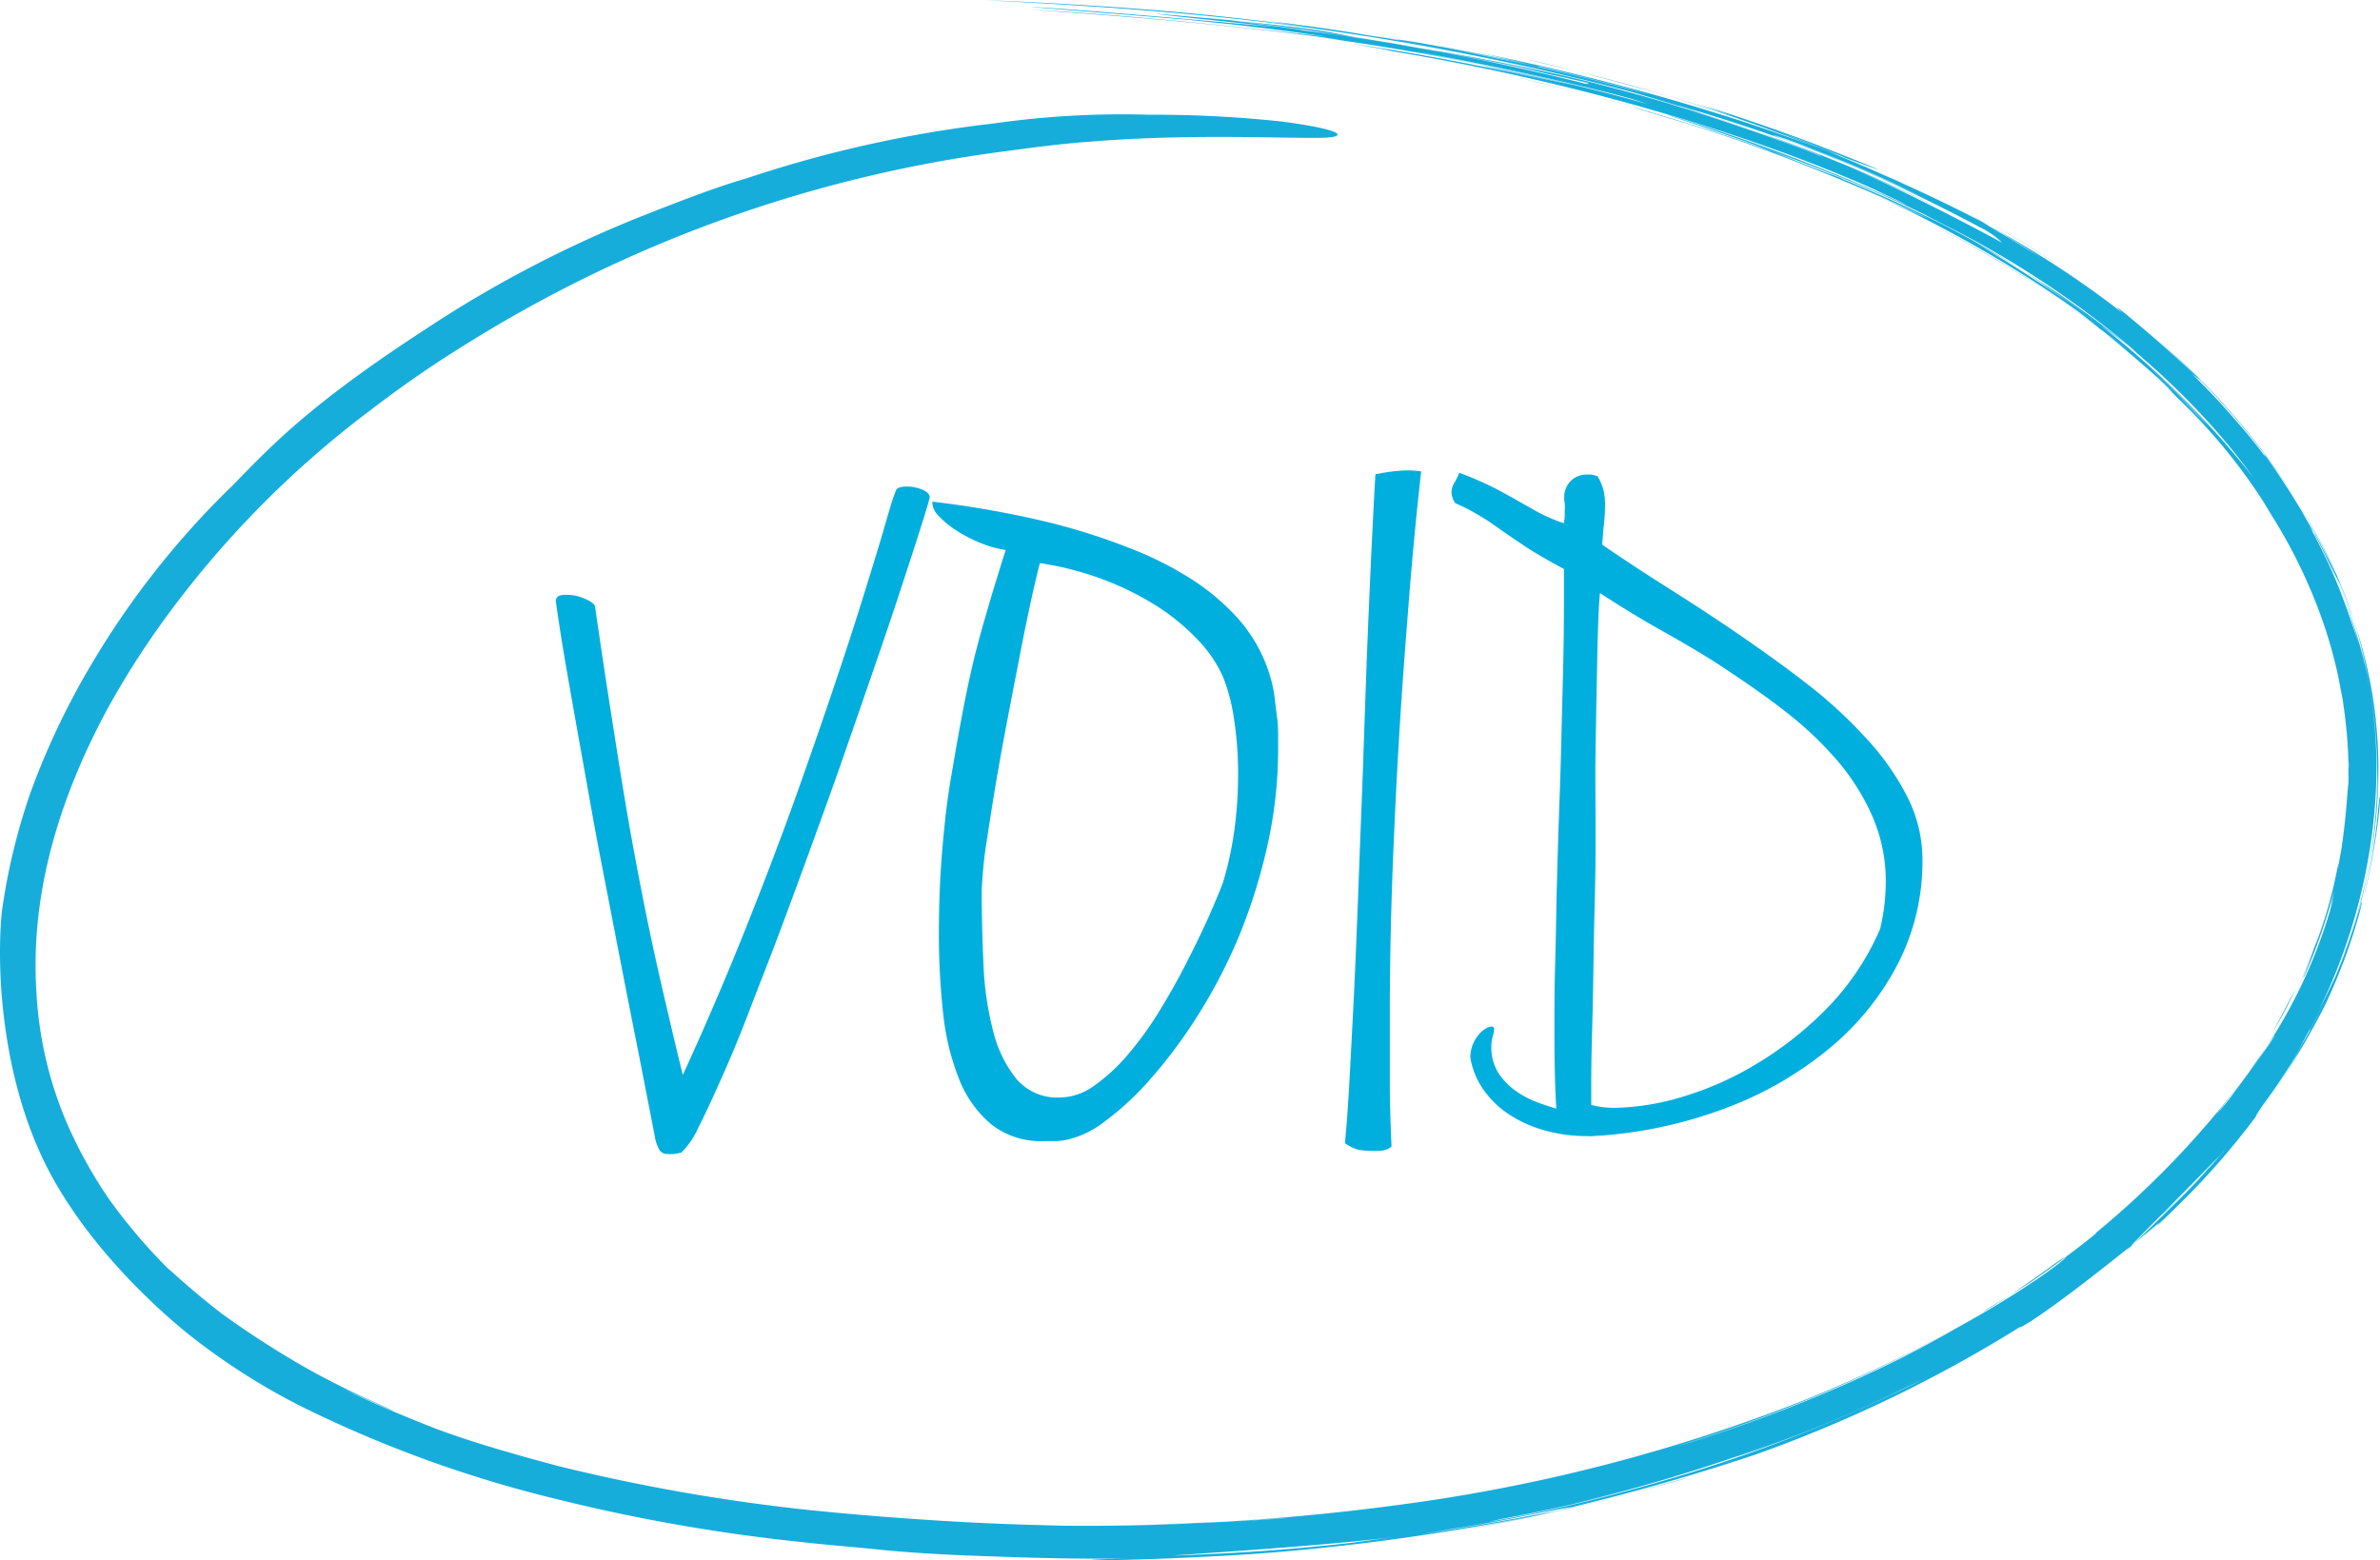 <svg id="Layer_1" data-name="Layer 1" xmlns="http://www.w3.org/2000/svg" viewBox="0 0 247.23 162.11"><defs><style>.cls-1{isolation:isolate;}.cls-2{fill:#17addb;}.cls-3{fill:#00afde;}</style></defs><title>scribble-void-1</title><g class="cls-1"><path class="cls-2" d="M.6,94.7ZM220.4,32c1.3,1,5.9,4.9,8.3,7.3.2.4-10.1-8.6-8.3-7.3Zm15.2,15.3a80.1,80.1,0,0,1,5.1,8.1c.1.3-6.3-9.7-5.1-8.1ZM127.7,158c5.5-.3,10.2-.7,1.6-.1-3.3.2-6.6.3-10.2.4Zm12.7,2.2c.1,0,2.2-.3,6.1-.8-8,1.1-25.1,2.1-24.3,2.1,5.9-.2,12.1-.6,18.2-1.3Zm7.3-.9c11.7-1.7,22.4-4.2,11.3-2-2.5.5-5,1-7.7,1.4Zm7.2-1.3a169.54,169.54,0,0,0,17.9-4.2c-5.2,1.5-10.7,2.8-16.6,3.9Zm45.5-15c1.1-.6.7-.3-2.1,1a136.29,136.29,0,0,1-17.6,7.2c-3.3,1.1-3.1,1.1,2.2-.8a147,147,0,0,0,16.1-6.9c4.7-2.4,7.5-4.1,5.1-2.7a143.13,143.13,0,0,1-21.5,9.7,174.56,174.56,0,0,1-19.3,5.7A159,159,0,0,0,200.4,143ZM141,156.9a213,213,0,0,0,34.6-7.1,150.71,150.71,0,0,0,19.4-7.5c3-1.4,5.8-2.9,8.6-4.5a150,150,0,0,1-30.4,12.7,196.86,196.86,0,0,1-32.2,6.4ZM230.5,45.1a54.5,54.5,0,0,1,3.7,4.7,62.73,62.73,0,0,0-4.6-5.7C230,44.5,230.2,44.8,230.5,45.1ZM205.9,23.5c-2.6-1.4-6-3.1-9.2-4.6s-6.4-2.8-11.7-4.8a148.13,148.13,0,0,1,14.8,6.2h0c-2.8-1.4-6.3-3-10.7-4.7-1.5-.6-3-1.2-4.7-1.7-.1,0,2.3.9,3.2,1.2-1.2-.4-5.2-1.9-10.8-3.6l-2.1-.6c-.8-.2,3.6,1.1-1.3-.3,3.4,1,11.9,3.8,16.7,5.8-2.7-1.1,1.2.3,5.9,2.5s10.2,5.1,12.2,6.2A8.68,8.68,0,0,0,205.9,23.5ZM169.5,10.1c-5.4-1.5-16-3.8-22.5-4.9,7.5,1.4,16.3,3.2,24.4,5.5-.6-.2-1.2-.4-1.9-.6Zm-30.8,4c-1.7.4-13.2-.5-25.2.5-3,.2-5.9.6-8.9,1A139.28,139.28,0,0,0,47.9,36.1c-3.2,2-6.2,4.1-9.2,6.4A102.86,102.86,0,0,0,16.6,65.2a88.79,88.79,0,0,0-5.2,8.3C6,83.5,3.4,93.3,4,102.9a39.88,39.88,0,0,0,3.4,14.2,48,48,0,0,0,4.1,7.3,56.91,56.91,0,0,0,6.6,7.7c-1.5-1.5,1.3,1.3,5.2,4.3A97.57,97.57,0,0,0,32,142a87.42,87.42,0,0,0,8.1,4c2.9,1.3-.9-.3-4.4-1.9,3.1,1.5,6.4,2.9,10,4.3,3.8,1.4,8,2.6,12.5,3.8a194.8,194.8,0,0,0,25.4,4.5c4.7.5,9.7.9,14.6,1.2s8.6.4,12.4.5a243.78,243.78,0,0,0,38.7-2.7,179,179,0,0,0,38-10.2c21.1-8.5,31.4-17.9,26.2-14.2-5.9,4.3-7.7,5.1-7.2,4.8s3-1.8,4.7-2.9c1.9-1.3,4.4-3.1,7-5.2-.1,0-.3.2-.7.5a94,94,0,0,0,15.5-15.9c-.8,1.1-2,2.6-2.4,3.1a22.44,22.44,0,0,0,2.1-2.6c4.2-5.6,5.9-8.4,1.3-1.8a53.1,53.1,0,0,0,8.4-16.6c.7-2.4.3-1.1.1-.4a89.19,89.19,0,0,0,2-15.1,58.09,58.09,0,0,1-1.4,12.4c-1.5,6.2-4.2,11.7-3.2,9.3.8-2,2.3-6.1,2.7-7.6a61.05,61.05,0,0,1-3.8,9.8,54,54,0,0,0,3-7.6,41.91,41.91,0,0,1-1.7,4.6,46,46,0,0,0,3.1-9.9c.4-1.8-.1,1.5.5-2.3a20.69,20.69,0,0,0-.4,2.3,72.56,72.56,0,0,0,1.1-10.9c0-1.5-.1,3.8-.1,3.9a48.49,48.49,0,0,0-2.3-17.9,54.21,54.21,0,0,0-5.5-11.7c-2.5-4.1-.1-.3.9,1.5a58.71,58.71,0,0,0-10.5-13.6c-3.4-3.4-2.1-2-.7-.8-.9-.9-1.8-1.7-2.3-2.2s-1.5-1.3-2.2-2c2.4,2,6.3,5.8,7.9,7.5-2.8-3.2-11.2-10.3-14.7-12.8a87.9,87.9,0,0,1,15.2,13.2c-8.5-9.6-21.7-18.2-34.5-24.1,2.3,1,3.3,1.5,5.1,2.3-4.6-2.3-12.2-5.4-17.1-7.2-2.7-1-8.2-2.9-14.2-4.5a176.37,176.37,0,0,1,22.7,7.7,14.7,14.7,0,0,0-1.7-.7c13.9,5.6,19.9,9.7,26.8,14.7.5.4,1.1.8,1.6,1.2,2.2,1.6-5.7-4.1-6.6-4.7a92.56,92.56,0,0,1,22.3,20.4c-7.3-10.1-17.7-18.2-28.7-24.3a156.65,156.65,0,0,1,16.7,11.4,98.31,98.31,0,0,0-20-13.3c-4-2.1-5.3-2.6-6.4-3.1,2.1.9,4.1,1.9,6,2.9-.5-.3-1-.5-1.5-.8-11.2-5.6-27.9-10.7-27-10.5a192.55,192.55,0,0,1,24.9,9.4c-1.1-.6-2.3-1.1-3.5-1.7C181.3,13.5,162.6,8,143,4.9c3.2.5,1.6.2-2.5-.5,6.3.9,14.7,2.5,20.7,3.9-2-.5-5.8-1.3-7-1.6,3.1.6,7.8,1.7,9.3,2a262.9,262.9,0,0,0-28.1-5.2c-2.1-.3,4.4.6,3.9.5-9.5-1.4-24-2.6-32-3.1,9.2.4,25.8,2.2,30.7,2.8-3.2-.5-6.4-.9-9.9-1.3-6.8-.7-10.2-1.1-2.4-.3,4.2.4,4,.4,3,.3C124,1.9,106.8.6,107.3.6c4.5.2,21.4,1.7,25.4,2.1-3-.4-11.5-1.2-12.4-1.4,18.7,1.6,17.4,1.9,21.6,2.6-1.8-.3-6.8-1-6.6-.9a251.69,251.69,0,0,1,30.1,5.7h0c-.8-.2-.5-.2.3,0-4-1-8.1-2.1-16.3-3.5,2.2.3,9.6,1.8,15.9,3.4a.1.1,0,0,1-.1-.1,322.54,322.54,0,0,0-40.6-6.9c5.9.6,26.5,3.4,38.7,6.3l-1.2-.3c15.4,3.6,30.8,9.1,42.7,15.6a136.13,136.13,0,0,0-22.3-9.7c-4.3-1.5-8.4-2.8-12.9-4.1A283.12,283.12,0,0,0,135,2.6C120.6.7,105.7.1,102.6-.1c-3.4-.1,8.7.2,20.6,1.3s23.2,3,23.3,3c.3,0-21.6-3.1-11.1-1.7,5.4.7,16.8,2.6,24.4,4.3a2.2,2.2,0,0,1,.8.1c-6.6-1.5-15-3-15.3-2.9-3.5-.6-11.3-1.6-12.5-1.8,1.3.2,3.2.4,3.2.4-1.8-.2-4.5-.6-4.8-.6,9.3,1.1,21.2,3.1,29.8,5.1a17.42,17.42,0,0,1,2.2.5c-.2,0-6.8-1.6-13-2.8C143.7,3.6,157.4,6,167,8.5l4.6,1.2c-3.2-.9-7.1-1.9-11.9-3-5.6-1.3-5.4-1.3-11.4-2.4A249.29,249.29,0,0,1,180,12.1c3.2,1,6.2,2.1,9.3,3.2-6.7-2.6-13.5-4.8-17.7-6-3.4-1-7.1-1.9-8.4-2.2,3.4.8-5.5-1.3-4.1-1,4.9,1.1,14.1,3.6,17.2,4.6a172.41,172.41,0,0,1,19.4,7.2c.7.3,1.4.6,2.2,1a157.73,157.73,0,0,0-15.1-6.1c2.6.8,17.6,6.7,26.3,11.8,17.8,10.3,29,23.4,34.3,36.9.2.6.5,1.3.8,2.2s.7,2,1,3a51.27,51.27,0,0,0-3.1-8.5c2.3,4.7.9,1.3-1.7-3.4a88,88,0,0,0-7.9-11.2c6.3,7.1,12.7,18.2,14.2,29.9s-1.6,23.9-6.3,32.7c2.2-4.2,2.9-5.6.6-1-.6,1.2-1.3,2.5-2,3.7a56.08,56.08,0,0,0,8.2-27.5,53.46,53.46,0,0,0-5.8-24.9,56.7,56.7,0,0,1,5,14.7,51,51,0,0,1,.8,11.1c.1-2.6-.2-6.4-.2-7a58,58,0,0,1-.3,12.2,64.84,64.84,0,0,1-3.1,12,53.75,53.75,0,0,0,.9-35.9c-4.1-12-13.1-22.5-21.2-29.3,12.3,10.2,21.2,24,23.4,38s-2.1,27.5-8.1,37.3c2.1-3.4,2-3.5.9-1.7a75.2,75.2,0,0,1-14.1,17.6c-1.2,1.1-.7.8,2-1.9,2.3-2.3,3.4-3.6,4.1-4.4-1.4,1.6-19.1,19.2-4.9,5.3,7.1-7,13.9-17.4,16.7-24.3a58.5,58.5,0,0,0,2.2-6.5c.2-.6,0,.8-1.5,4.8a63.26,63.26,0,0,1-8.5,15.9c-1.7,2.4-1.1,1.9,1.7-2.3s7.3-13.3,8.9-20.4,1.5-11.9,1.1-7.1a59.14,59.14,0,0,1-5.5,19.8,79.28,79.28,0,0,1-14,19.5c-4.9,4.9-3.4,3.2-2.3,2.1s2.2-1.4-6.3,5.3-9.8,6.9-8.7,6.2,4.1-2.7,2.4-1.5a141.61,141.61,0,0,1-30.2,15,221,221,0,0,1-29.6,7.7c.3,0,8.6-1.6,14.9-3.2s10.7-3,4.8-1.3c-14.6,4.2-32.4,6.6-44.9,7.3s-18.9.5-10.3.3c-5.8.1-11.4-.1-16.7-.3-2.6-.1-6.2-.3-9.1-.6s-5.6-.5-8.2-.8a184.05,184.05,0,0,1-25.2-4.4A127.44,127.44,0,0,1,31.5,146a69,69,0,0,1-11.2-7.1c-.9-.7-9.6-7.5-14.7-16.8S-.2,101.1.4,94.7a64.38,64.38,0,0,1,3-12.5A78.69,78.69,0,0,1,9.6,69.1,88.64,88.64,0,0,1,24.4,50.3c4-4.1,8-8.4,20-16.2a123,123,0,0,1,23.1-12c5.3-2.1,8.2-3.1,10.3-3.7a126.43,126.43,0,0,1,25.7-5.7,94.59,94.59,0,0,1,16.1-.9,123.7,123.7,0,0,1,13.7.7c4.7.6,6.9,1.3,5.4,1.6Zm75.9,13.7c-3.1-2.1-6-3.8-8-4.9a89,89,0,0,1,8,4.9Zm.3.4a106.73,106.73,0,0,1,13.2,10.7,69.71,69.71,0,0,1,8.7,10.3c3.4,4.9-5.1-9.1-20.4-19.7-7.7-5.4-8.9-5.6-8.4-5.4s2.4,1.3-1.2-.8c-7.1-4,6.9,3.8,12.8,8.3s-3.9-2.9-4.7-3.4Zm6.3,8.1a88.12,88.12,0,0,0-7.2-5.4,122.41,122.41,0,0,0-13.9-8.1A135.7,135.7,0,0,1,214,30.9c4.4,3,7.4,5.6,7.2,5.4Zm14.7,16.3a44.11,44.11,0,0,1,2.6,4.6c-1-1.9-2.6-4.4-2.6-4.6Zm-59.5-42c5.7,1.8,9.6,3.2,13,4.5,17.5,6.9-9.2-3.3-13-4.5ZM243.8,74c-.4-2.9-1.2-5.9-1-5.4.2,1,1,5.1,1,5.4Zm0,12.3c.1-1.4.4-4.4.4-5.4a48.37,48.37,0,0,1-.4,5.4Zm-7.5,20.8c.5-.9,2.4-4.5,2.4-4.5a39.61,39.61,0,0,1-2.4,4.5ZM171.2,11.3c-3.9-1.1-11.5-2.9-13.4-3.4,4.2,1,11.6,2.9,13.4,3.4Zm20.5,7.2c-2.2-.9-7.3-2.9-9-3.5,2.8,1.1,8.2,3.2,9,3.5Zm-13-4.8c-1.6-.5-8.7-2.6-8.8-2.7,2.7.8,8.3,2.5,8.8,2.7Z" transform="translate(-0.22 0.12)"/></g><g class="cls-1"><path class="cls-3" d="M71,119.63c-.3.07-.55.12-.77.15a4.44,4.44,0,0,1-.62,0,1,1,0,0,1-.86-.37,4.41,4.41,0,0,1-.52-1.51q-.75-3.87-1.68-8.62c-.63-3.16-1.28-6.45-1.94-9.85s-1.32-6.83-2-10.32S61.37,82.31,60.77,79s-1.13-6.33-1.63-9.18-.89-5.37-1.19-7.55a.67.67,0,0,1,.37-.5,2.34,2.34,0,0,1,.72-.09,4.74,4.74,0,0,1,2,.44q1,.45,1,.84.69,4.75,1.31,8.79c.42,2.69.82,5.28,1.22,7.77s.8,4.93,1.23,7.3.9,4.85,1.41,7.4,1.09,5.25,1.74,8.07,1.37,5.92,2.2,9.28q3.36-7.32,6.26-14.55t5.27-13.79Q85,76.72,86.91,71.05t3.22-9.95q1.34-4.29,2.1-6.93c.51-1.77.83-2.82,1-3.15a.61.61,0,0,1,.42-.49,2.46,2.46,0,0,1,.76-.1,4.17,4.17,0,0,1,1.61.32c.51.22.77.47.77.77v.1c-.23.86-.63,2.16-1.19,3.91s-1.23,3.79-2,6.14-1.65,4.93-2.63,7.77-2,5.78-3.06,8.83-2.18,6.15-3.32,9.28-2.26,6.18-3.37,9.14S79,102.43,78,105.05s-2,5-2.9,7-1.68,3.73-2.38,5.07A8.25,8.25,0,0,1,71,119.63Z" transform="translate(-0.22 0.12)"/><path class="cls-3" d="M132.89,74.49a12.76,12.76,0,0,1,.1,1.58v1.49a45.6,45.6,0,0,1-1.16,10.37,57.73,57.73,0,0,1-3,9.45,55.2,55.2,0,0,1-4.29,8.17,51.05,51.05,0,0,1-4.85,6.48,29.63,29.63,0,0,1-4.77,4.41,9.8,9.8,0,0,1-4.06,1.9,6.46,6.46,0,0,1-1.12.1h-1.06a8.3,8.3,0,0,1-5.47-1.73A11.64,11.64,0,0,1,99.85,112a25.67,25.67,0,0,1-1.66-6.85,75.36,75.36,0,0,1-.44-8.32c0-2.9.11-5.78.35-8.64s.54-5.42.94-7.69q.49-2.93.91-5.2c.28-1.52.55-2.91.82-4.18s.54-2.45.82-3.54.57-2.18.89-3.27.64-2.22,1-3.39.75-2.47,1.21-3.89a11.62,11.62,0,0,1-2.62-.74,14.46,14.46,0,0,1-2.45-1.26,9.67,9.67,0,0,1-1.84-1.49,2.17,2.17,0,0,1-.71-1.36V52a103.15,103.15,0,0,1,12,2.13A66.41,66.41,0,0,1,118,57a35.17,35.17,0,0,1,6.32,3.27,24.07,24.07,0,0,1,4.15,3.49,15.83,15.83,0,0,1,3.74,6.56,13.43,13.43,0,0,1,.47,2.52C132.77,73.53,132.83,74.09,132.89,74.49ZM102.2,92.31q0,3.81.18,7.67a32.39,32.39,0,0,0,1,7,12.83,12.83,0,0,0,2.42,5,5.58,5.58,0,0,0,4.53,1.93,6.2,6.2,0,0,0,3.57-1.24,18.79,18.79,0,0,0,3.46-3.19,34.9,34.9,0,0,0,3.22-4.43q1.53-2.48,2.82-5t2.28-4.7c.66-1.49,1.19-2.74,1.58-3.77A35.5,35.5,0,0,0,128.46,86a42.29,42.29,0,0,0,.37-5.52,36.84,36.84,0,0,0-.44-6,18.79,18.79,0,0,0-1.14-4.31,13.54,13.54,0,0,0-2.6-3.81,22.57,22.57,0,0,0-4.2-3.47,30.57,30.57,0,0,0-5.55-2.77,31.86,31.86,0,0,0-6.66-1.73c-.19.73-.48,1.91-.84,3.54s-.75,3.51-1.16,5.62-.85,4.37-1.31,6.78-.89,4.74-1.27,7-.7,4.37-1,6.31S102.27,91.12,102.2,92.31Z" transform="translate(-0.22 0.12)"/><path class="cls-3" d="M144.77,119a1.86,1.86,0,0,1-1.16.44l-1,0a6.6,6.6,0,0,1-1.27-.1,4.19,4.19,0,0,1-1.41-.69q.26-2.62.47-6.51t.45-8.54q.22-4.65.42-9.87c.13-3.49.26-7,.4-10.5s.25-7,.37-10.42.24-6.64.37-9.62.25-5.7.37-8.12.22-4.4.32-5.92l.84-.15c.36-.06.77-.12,1.22-.17a12.25,12.25,0,0,1,1.38-.07,7.5,7.5,0,0,1,1.31.1c-.19,1.68-.41,3.72-.64,6.11s-.46,5-.69,7.94-.47,6-.7,9.41-.43,6.86-.61,10.49-.34,7.35-.45,11.16-.17,7.62-.17,11.41c0,2.28,0,4.55,0,6.81S144.67,116.79,144.77,119Z" transform="translate(-0.22 0.12)"/><path class="cls-3" d="M166.16,49.34a5.69,5.69,0,0,1,.62,1.44,6.57,6.57,0,0,1,.17,1.53,18.19,18.19,0,0,1-.1,1.86c-.07.67-.13,1.44-.2,2.3,2.15,1.48,4.47,3,7,4.6s5,3.21,7.42,4.88,4.83,3.39,7.1,5.17a48,48,0,0,1,6,5.57,26.88,26.88,0,0,1,4.19,6,14.44,14.44,0,0,1,1.56,6.54,23.2,23.2,0,0,1-2.63,10.94,28.3,28.3,0,0,1-7.15,8.73A37.42,37.42,0,0,1,179.52,115a46.31,46.31,0,0,1-13,2.87,5.74,5.74,0,0,0-.74.05,5,5,0,0,1-.64,0,16.26,16.26,0,0,1-4.31-.55,13.12,13.12,0,0,1-3.66-1.58,10,10,0,0,1-2.75-2.55,8.15,8.15,0,0,1-1.46-3.44,3.52,3.52,0,0,1,.25-1.39,4,4,0,0,1,.59-1,2.64,2.64,0,0,1,.72-.64,1.29,1.29,0,0,1,.62-.23c.2,0,.29.1.29.3a3.27,3.27,0,0,1-.14.69,3.84,3.84,0,0,0-.15,1,5.07,5.07,0,0,0,.74,2.85,7.12,7.12,0,0,0,1.81,1.86,9.9,9.9,0,0,0,2.2,1.16c.76.28,1.42.5,2,.67-.07-1.06-.12-2.26-.15-3.59s-.05-2.78-.05-4.33c0-2.21,0-4.61.08-7.18s.1-5.21.17-7.92.15-5.43.25-8.17.18-5.39.24-7.94.13-5,.18-7.25.07-4.31.07-6.09V59c-1.71-.92-3.07-1.71-4.06-2.37s-1.84-1.24-2.55-1.74-1.4-1-2.08-1.38a19,19,0,0,0-2.59-1.34,2.15,2.15,0,0,1-.4-1.09,1.89,1.89,0,0,1,.27-1A5.56,5.56,0,0,0,151.8,49a36.16,36.16,0,0,1,3.79,1.65q1.36.72,2.4,1.32l2,1.13a17.13,17.13,0,0,0,2.67,1.14,3.29,3.29,0,0,0,.1-.74v-.54a4.88,4.88,0,0,0,0-.8,2.72,2.72,0,0,1-.05-.49,2.38,2.38,0,0,1,.69-1.83,2.3,2.3,0,0,1,1.59-.65,3.26,3.26,0,0,1,.52,0Zm-.2,35c0,1.15,0,2.61,0,4.35s-.05,3.64-.1,5.67-.09,4.1-.12,6.21-.07,4.1-.12,5.94-.09,3.5-.1,5,0,2.51,0,3.17a9.05,9.05,0,0,0,2.48.3,25.4,25.4,0,0,0,6.51-1,33.34,33.34,0,0,0,7.72-3.29,36.88,36.88,0,0,0,7.5-5.77,27.37,27.37,0,0,0,5.79-8.51,21,21,0,0,0,.59-4.85,16.74,16.74,0,0,0-1.36-6.79A23.06,23.06,0,0,0,191,78.82a36.48,36.48,0,0,0-5.3-5c-2-1.57-4.09-3-6.28-4.46s-4.42-2.74-6.66-4-4.36-2.57-6.34-3.86c-.06.56-.12,1.5-.17,2.82s-.09,2.81-.12,4.48-.07,3.39-.1,5.17-.06,3.44-.08,5,0,2.78,0,3.79Z" transform="translate(-0.22 0.12)"/></g></svg>